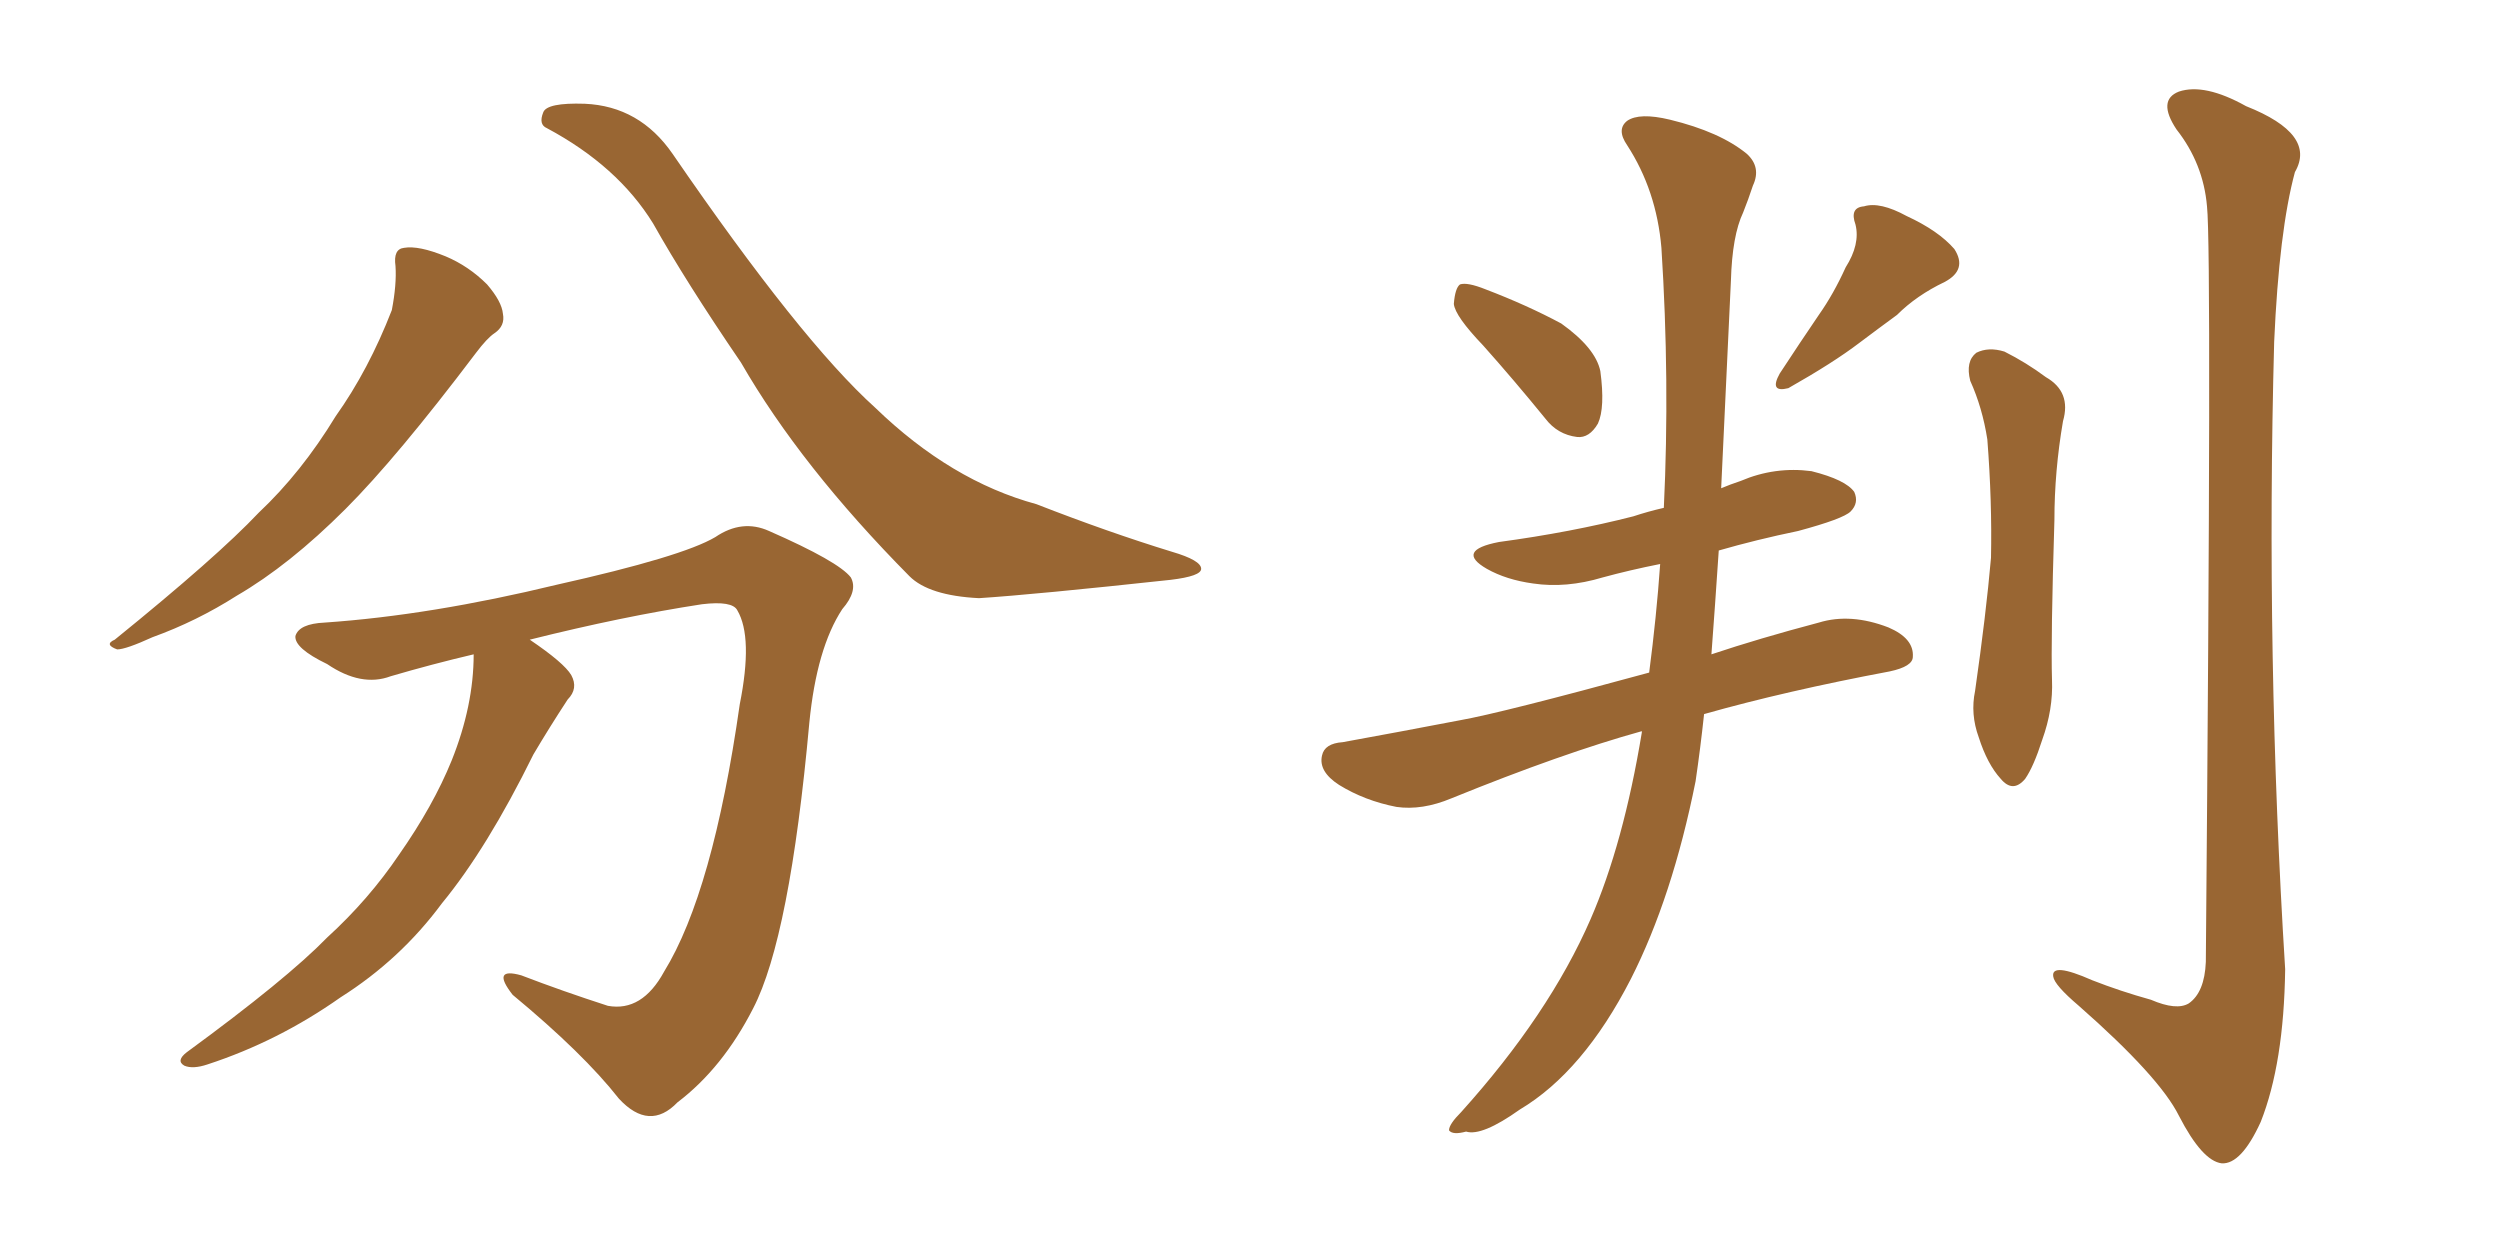 <svg xmlns="http://www.w3.org/2000/svg" xmlns:xlink="http://www.w3.org/1999/xlink" width="300" height="150"><path fill="#996633" padding="10" d="M47.46 31.93L47.46 31.93Q47.17 29.88 48.49 29.74L48.49 29.74Q50.24 29.44 53.47 30.76L53.47 30.76Q56.25 31.93 58.45 34.13L58.45 34.13Q60.21 36.18 60.35 37.65L60.35 37.65Q60.64 39.11 59.33 39.99L59.33 39.99Q58.45 40.58 57.13 42.33L57.13 42.33Q47.61 54.93 41.46 61.08L41.46 61.08Q34.72 67.82 28.42 71.48L28.42 71.48Q23.58 74.56 18.31 76.46L18.31 76.46Q15.09 77.93 14.06 77.93L14.06 77.93Q12.45 77.34 13.77 76.76L13.77 76.76Q26.07 66.80 31.05 61.52L31.05 61.52Q36.18 56.69 40.28 49.95L40.28 49.95Q44.24 44.38 47.02 37.21L47.02 37.21Q47.61 34.13 47.46 31.93ZM56.84 78.52L56.84 78.52Q51.86 79.69 46.88 81.15L46.88 81.15Q43.36 82.47 39.26 79.69L39.26 79.69Q35.30 77.78 35.45 76.32L35.45 76.32Q35.89 74.85 38.96 74.71L38.96 74.71Q51.71 73.83 66.80 70.17L66.80 70.17Q81.88 66.80 85.84 64.45L85.84 64.45Q89.06 62.26 92.29 63.72L92.29 63.72Q100.63 67.38 102.10 69.29L102.10 69.29Q102.98 70.90 101.07 73.10L101.07 73.10Q98.00 77.78 97.12 86.72L97.12 86.72Q94.78 112.50 90.38 121.00L90.38 121.00Q86.72 128.17 81.30 132.28L81.30 132.28Q77.93 135.79 74.27 131.84L74.27 131.84Q70.02 126.42 61.52 119.38L61.52 119.38Q58.89 116.02 62.55 117.04L62.55 117.04Q67.53 118.95 72.95 120.70L72.95 120.70Q77.05 121.44 79.69 116.60L79.69 116.60Q85.55 107.08 88.77 84.52L88.77 84.52Q90.38 76.46 88.48 73.24L88.48 73.24Q87.89 72.07 84.23 72.51L84.23 72.51Q74.71 73.97 63.57 76.76L63.57 76.76Q67.68 79.54 68.55 81.01L68.55 81.01Q69.43 82.62 68.12 83.94L68.12 83.94Q65.92 87.30 64.01 90.53L64.01 90.53Q58.45 101.81 53.03 108.40L53.03 108.40Q48.05 115.14 40.87 119.68L40.87 119.68Q33.40 124.95 24.90 127.73L24.90 127.73Q23.14 128.32 22.12 127.88L22.12 127.88Q21.09 127.29 22.41 126.27L22.41 126.27Q34.42 117.48 39.26 112.50L39.26 112.50Q44.24 107.96 47.90 102.54L47.90 102.54Q52.00 96.68 54.20 91.26L54.20 91.26Q56.84 84.67 56.84 78.52ZM65.63 15.38L65.63 15.38L65.63 15.38Q64.60 14.94 65.19 13.48L65.19 13.48Q65.63 12.30 70.17 12.45L70.17 12.45Q76.76 12.74 80.71 18.46L80.71 18.46Q96.09 40.87 105.03 48.93L105.03 48.93Q114.11 57.71 124.37 60.50L124.37 60.50Q133.01 63.87 140.63 66.21L140.63 66.21Q144.14 67.24 144.14 68.26L144.14 68.26Q144.14 69.14 140.48 69.58L140.48 69.58Q124.22 71.34 117.48 71.78L117.48 71.78Q111.47 71.48 109.13 69.14L109.13 69.14Q96.09 55.96 88.92 43.51L88.92 43.51Q82.32 33.84 78.37 26.81L78.37 26.81Q74.12 19.92 65.63 15.38ZM177.98 41.46L177.98 41.46Q174.61 37.94 174.46 36.47L174.46 36.47Q174.61 34.57 175.20 34.13L175.20 34.13Q176.07 33.84 178.27 34.72L178.27 34.72Q183.25 36.62 187.35 38.82L187.35 38.82Q191.46 41.75 192.04 44.53L192.04 44.53Q192.63 48.93 191.75 50.83L191.75 50.83Q190.72 52.59 189.26 52.44L189.26 52.44Q186.91 52.15 185.45 50.24L185.45 50.24Q181.64 45.56 177.98 41.46ZM221.48 32.08L221.48 32.08Q223.24 29.30 222.66 26.95L222.66 26.95Q221.92 24.90 223.68 24.76L223.68 24.76Q225.59 24.17 228.81 25.93L228.81 25.93Q232.62 27.69 234.52 29.88L234.52 29.88Q236.13 32.37 233.35 33.84L233.35 33.84Q229.98 35.45 227.64 37.79L227.64 37.79Q225.44 39.40 223.10 41.16L223.10 41.16Q220.02 43.51 214.60 46.58L214.60 46.58Q212.26 47.17 213.57 44.82L213.57 44.82Q216.06 41.02 218.26 37.79L218.26 37.79Q220.02 35.30 221.48 32.08ZM197.02 87.74L197.02 87.74Q187.50 90.38 174.17 95.80L174.17 95.80Q170.65 97.27 167.58 96.83L167.58 96.83Q163.77 96.09 160.69 94.19L160.69 94.19Q158.20 92.58 158.64 90.67L158.64 90.67Q158.94 89.21 161.13 89.06L161.13 89.06Q167.58 87.89 175.20 86.43L175.20 86.43Q180.18 85.55 197.90 80.71L197.90 80.71Q198.78 73.97 199.22 67.68L199.22 67.68Q195.56 68.41 192.33 69.29L192.33 69.29Q187.94 70.61 183.98 70.02L183.98 70.02Q180.76 69.58 178.42 68.26L178.42 68.26Q174.61 66.06 179.88 65.04L179.88 65.04Q188.53 63.87 196.00 61.96L196.00 61.96Q197.75 61.38 199.66 60.94L199.66 60.94Q200.39 45.70 199.37 29.74L199.37 29.74Q198.78 22.85 195.26 17.43L195.26 17.43Q193.95 15.53 195.26 14.50L195.26 14.50Q196.73 13.48 200.39 14.36L200.39 14.36Q206.40 15.82 209.62 18.46L209.62 18.46Q211.38 20.07 210.35 22.27L210.35 22.27Q209.77 24.02 209.18 25.49L209.18 25.49Q207.86 28.27 207.71 33.69L207.71 33.69Q207.13 45.70 206.54 58.59L206.54 58.59Q207.57 58.15 208.89 57.71L208.89 57.71Q212.99 55.96 217.38 56.54L217.38 56.54Q221.48 57.57 222.51 59.03L222.51 59.03Q223.10 60.35 222.07 61.38L222.07 61.38Q221.19 62.26 215.77 63.72L215.77 63.72Q210.79 64.75 206.25 66.06L206.25 66.06Q205.81 72.66 205.37 78.52L205.37 78.52Q211.08 76.61 218.26 74.71L218.26 74.71Q222.07 73.54 226.61 75.29L226.61 75.29Q229.69 76.61 229.54 78.81L229.54 78.81Q229.54 79.98 226.76 80.57L226.76 80.57Q214.31 82.91 204.49 85.69L204.49 85.69Q204.05 89.79 203.47 93.75L203.47 93.75Q200.68 107.67 195.70 117.48L195.70 117.48Q189.99 128.61 182.37 133.15L182.37 133.15Q177.83 136.38 175.93 135.79L175.93 135.79Q174.32 136.23 173.88 135.64L173.88 135.64Q173.88 134.91 175.34 133.45L175.34 133.45Q185.89 121.73 190.87 110.30L190.87 110.30Q194.82 101.22 197.02 87.89L197.02 87.89Q197.02 87.74 197.02 87.74ZM236.43 45.70L236.43 45.70Q235.84 43.36 237.16 42.33L237.16 42.33Q238.62 41.60 240.53 42.19L240.53 42.19Q243.16 43.51 245.51 45.26L245.51 45.26Q248.58 47.02 247.56 50.54L247.56 50.54Q246.53 56.54 246.53 62.40L246.53 62.40Q246.09 76.61 246.24 81.59L246.24 81.59Q246.39 85.11 245.07 88.77L245.07 88.77Q244.04 91.99 243.02 93.46L243.02 93.46Q241.55 95.21 240.09 93.46L240.09 93.46Q238.48 91.70 237.45 88.48L237.45 88.48Q236.43 85.69 237.01 82.91L237.01 82.91Q238.33 73.68 238.92 66.94L238.92 66.94Q239.06 60.21 238.48 52.73L238.48 52.73Q237.89 48.93 236.43 45.70ZM264.84 24.76L264.84 24.76L264.84 24.76Q264.40 19.63 261.18 15.53L261.18 15.53Q258.84 12.01 261.47 10.99L261.47 10.99Q264.55 9.96 269.53 12.74L269.53 12.74Q278.03 16.11 275.39 20.65L275.39 20.65Q273.49 27.69 272.90 41.02L272.90 41.02Q271.88 78.81 274.22 116.31L274.22 116.31Q274.07 127.59 271.29 134.62L271.29 134.62Q268.95 139.75 266.60 139.60L266.60 139.60Q264.26 139.31 261.47 133.89L261.47 133.89Q259.13 129.20 249.46 120.70L249.46 120.70Q246.53 118.21 246.39 117.19L246.39 117.19Q246.09 115.43 251.07 117.63L251.07 117.63Q254.44 118.95 258.11 119.97L258.11 119.97Q261.18 121.29 262.65 120.41L262.65 120.41Q264.55 119.09 264.70 115.43L264.70 115.43Q265.43 30.18 264.84 24.76Z"/></svg>